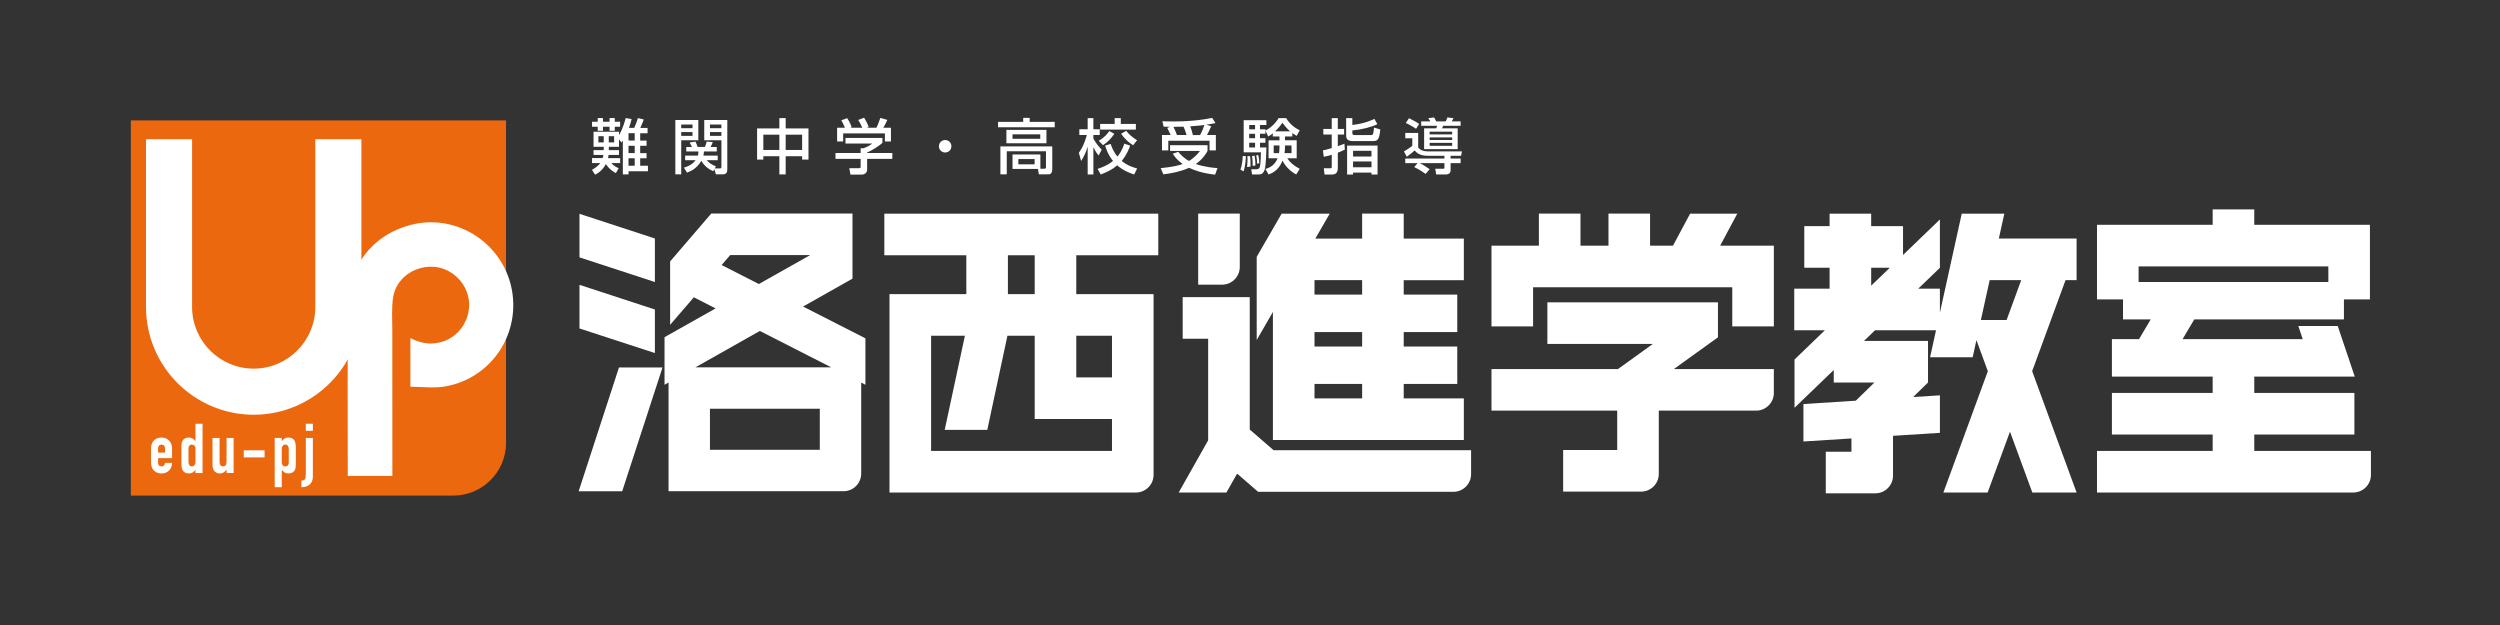 <?xml version="1.0" encoding="UTF-8"?><svg xmlns="http://www.w3.org/2000/svg" width="400" height="100" viewBox="0 0 400 100"><rect x="0" y="0" width="400" height="100" fill="#333333" stroke="none"/><defs><style>.cls-1{fill:none;}.cls-2{fill:#eb680f;}.cls-3{fill:#fff;}</style></defs><g id="_レイヤー_1"><rect class="cls-1" width="400" height="100"/></g><g id="_レイヤー_2"><path class="cls-2" d="M20.935,19.263h60.03v51.59c0,4.658-3.782,8.44-8.44,8.44H20.935V19.263h0Z"/><path class="cls-3" d="M25.293,73.305v.764c0,.354.211.553.554.553.431,0,.531-.321.553-.564h1.129c0,.464-.166.897-.454,1.196-.298.309-.709.498-1.228.498-.687,0-1.207-.32-1.473-.808-.155-.288-.21-.687-.21-1.141v-1.848c0-.454.055-.853.21-1.14.266-.487.787-.809,1.473-.809,1.04,0,1.682.764,1.682,1.749v1.55h-2.237ZM25.293,72.42h1.108v-.642c0-.42-.21-.642-.553-.642s-.554.222-.554.642v.642Z"/><path class="cls-3" d="M31.275,75.176c-.287.321-.509.575-1.074.575-.453,0-.786-.166-.985-.531-.133-.243-.188-.587-.188-1.206v-2.137c0-.809.033-1.13.177-1.362.188-.299.464-.509,1.007-.509.443,0,.798.21,1.041.575h.022v-2.779h1.13v7.883h-1.13v-.509ZM30.157,73.859c0,.453.166.764.553.764.343,0,.564-.288.564-.698v-2.181c0-.354-.243-.609-.564-.609-.431,0-.553.31-.553.664v2.06Z"/><path class="cls-3" d="M37.38,75.685h-1.13v-.542h-.022c-.232.354-.542.609-1.063.609-.564,0-1.162-.365-1.162-1.372v-4.307h1.129v3.886c0,.41.199.664.553.664.42,0,.564-.277.564-.775v-3.776h1.13v5.613Z"/><path class="cls-3" d="M39.001,72.053h3.333v1.13h-3.333v-1.13Z"/><path class="cls-3" d="M43.955,70.072h1.129v.509c.288-.321.509-.575,1.074-.575.454,0,.786.166.986.531.132.243.188.587.188,1.207v2.137c0,.808-.034,1.129-.177,1.361-.188.299-.465.509-1.008.509-.442,0-.797-.21-1.041-.575h-.022v2.779h-1.129v-7.883ZM46.201,71.899c0-.454-.166-.764-.553-.764-.343,0-.564.288-.564.698v2.182c0,.354.243.609.564.609.432,0,.553-.31.553-.664v-2.059Z"/><path class="cls-3" d="M48.93,70.072h1.129v6.211c0,1.108-.775,1.672-1.837,1.672v-1.063c.542,0,.709-.21.709-1.03v-5.79ZM48.93,67.802h1.129v1.13h-1.129v-1.13Z"/><path class="cls-3" d="M55.641,76.15c-.005-9.114-.037-19.65.002-26.993.035-6.521,3.944-11.591,10.055-13.172,8.218-2.126,16.249,4.088,16.425,12.56.134,6.45-4.378,12.152-10.912,13.288-1.777.309-3.654.047-5.547.047v-7.786c1.719.902,3.445,1.128,5.215.548,2.775-.91,4.542-3.816,4.125-6.711-.417-2.895-2.964-5.183-5.85-5.256-3.037-.077-5.802,1.958-6.253,4.876-.265,1.709-.13,3.484-.132,5.23-.007,6.06.005,15.536.01,23.368h-7.138Z"/><path class="cls-3" d="M40.591,66.356c-9.501,0-17.231-7.73-17.231-17.231v-26.856h7.375v26.856c0,5.435,4.421,9.857,9.856,9.857s9.856-4.422,9.856-9.857v-26.856h7.374v26.856c0,9.501-7.73,17.231-17.231,17.231Z"/><path class="cls-3" d="M154.612,47.065h-12.291v31.739h39.422c1.562,0,2.829-1.267,2.829-2.829v-28.91h-12.367v-6.226h13.12v-6.654h-43.831v6.654h13.118v6.226ZM148.975,72.15v-18.432h5.409l-3.232,15.065h6.813l3.224-15.065h4.362v13.318h12.367v5.114h-28.944ZM177.919,53.719v6.664h-5.714v-6.664h5.714ZM165.551,47.065h-4.286v-6.226h4.286v6.226Z"/><polygon class="cls-3" points="245.293 45.962 277.162 45.962 277.162 52.227 283.816 52.227 283.816 39.308 275.224 39.308 277.964 34.185 270.419 34.185 267.677 39.308 264.011 39.308 264.011 34.181 257.357 34.181 257.357 39.308 252.876 39.308 252.876 34.181 246.222 34.181 246.222 39.308 238.639 39.308 238.639 52.227 245.293 52.227 245.293 45.962"/><path class="cls-3" d="M258.754,72.004h-8.65v6.654h12.474c1.562,0,2.829-1.267,2.829-2.829v-10.129h15.58c1.562,0,2.829-1.267,2.829-2.829v-3.825h-15.998l7.055-5.074v-5.602h-27.291v6.654h16.883l-5.587,4.023h-20.238v6.654h20.114v6.304Z"/><path class="cls-3" d="M198.364,42.717v-8.536h-6.654v11.365h3.825c1.563,0,2.829-1.267,2.829-2.829Z"/><path class="cls-3" d="M203.666,70.397h30.549v-6.654h-9.62v-2.313h8.567v-5.988h-8.567v-2.313h8.567v-5.988h-8.567v-2.314h9.62v-6.654h-9.62v-3.992h-6.654v3.992h-7.49l2.305-3.988h-7.692l-3.992,6.907v13.307l2.593-4.487v20.485ZM217.941,63.743h-7.622v-2.313h7.622v2.313ZM217.941,55.441h-7.622v-2.313h7.622v2.313ZM217.941,47.14h-7.622v-2.314h7.622v2.314Z"/><path class="cls-3" d="M188.59,78.805h7.638l1.709-3.026,3.361,2.911h31.247c1.562,0,2.829-1.267,2.829-2.829v-3.825h-31.596l-3.819-3.308v-21.186h-10.729v6.654h4.075v16.259l-4.716,8.35Z"/><path class="cls-3" d="M360.683,72.15v-2.622h16.018v-6.654h-16.018v-2.622h16.078l-2.723-8.092h-6.308l.705,2.104h-19.225l1.874-3.159h23.944v-3.205h4.162v-11.932h-18.508v-2.47h-6.654v2.47h-18.508v11.932h4.162v3.205h4.435l-1.874,3.159h-4.337v5.988h16.121v2.622h-16.121v6.654h16.121v2.622h-18.508v6.654h41.002c1.563,0,2.829-1.267,2.829-2.829v-3.825h-18.67ZM372.537,42.623v2.495h-30.361v-2.495h30.361Z"/><path class="cls-3" d="M288.549,64.649v5.988l7.681-.487v2.127h-4.104v6.654h7.929c1.562,0,2.829-1.267,2.829-2.829v-6.373l7.502-.475v-6.002l-4.281.274,2.378-2.322v-6.654h-10.25l1.773-1.707h9.758l-.954,4.324h6.813l.606-2.746,1.824,4.972-.511,1.393-6.601,18.018h7.08l3.353-9.129.224-.611.224.611,3.353,9.129h7.08l-6.6-18.018-.511-1.393,5.343-14.57h1.769v-6.654h-12.442l.879-3.985h-6.813l-3.495,15.844v-3.839h-3.469l3.469-3.34v-7.735l-5.9,5.684v-4.618h-5.095v-1.997h-6.654v1.997h-4.049v6.654h4.049v3.354h-5.656v6.654h4.903l-4.859,4.681v7.722l6.277-6.044v2.002h6.508l-2.979,2.909-8.383.536ZM323.392,44.823l-2.336,6.382h-4.116l1.408-6.382h5.044ZM302.372,42.835l-2.981,2.872v-2.872h2.981Z"/><path class="cls-3" d="M98.536,27.695c-.97-.49-1.498-1.287-1.604-1.45-.394.768-.961,1.335-1.719,1.7l-.499-.768c.269-.154.874-.49,1.326-1.085h-1.316v-.797h1.71c.067-.24.086-.384.106-.509h-1.575v-.768h1.623c0-.029.01-.086.01-.115v-.413h-1.633v-2.411h4.073v.528c.115-.173.653-1.057,1.066-2.718l.952.163c-.087.355-.174.711-.423,1.412h.846c.231-.509.451-1.124.585-1.575l.941.231c-.164.461-.423,1.057-.557,1.345h1.162v.855h-1.181v1.172h1.018v.836h-1.018v1.172h1.018v.826h-1.018v1.191h1.24v.884h-3.103v.499h-.913v-5.417c-.096.144-.125.192-.211.317l-.403-.49v1.181h-1.633v.528h1.633v.768h-1.671c-.01.154-.038.327-.086.509h1.94v.797h-1.412c.519.557.864.682,1.181.807l-.451.797ZM96.481,18.886v.596h1.047v-.596h.836v.596h.855v.797h-.855v.644h-.836v-.644h-1.047v.644h-.845v-.644h-.913v-.797h.913v-.596h.845ZM95.741,21.787v.999h.855v-.999h-.855ZM97.403,21.787v.999h.855v-.999h-.855ZM100.563,21.317v1.172h.99v-1.172h-.99ZM100.563,23.324v1.172h.99v-1.172h-.99ZM100.563,25.322v1.191h.99v-1.191h-.99Z"/><path class="cls-3" d="M108.055,19.203h3.678v3.237h-2.738v5.456h-.94v-8.693ZM108.995,19.924v.586h1.806v-.586h-1.806ZM108.995,21.134v.605h1.806v-.605h-1.806ZM114.116,27.387c-.807-.336-1.498-.922-1.902-1.662-.768,1.335-1.835,1.729-2.296,1.892l-.499-.797c.298-.077,1.24-.346,1.883-1.191h-1.68v-.73h2.047c.077-.269.077-.461.067-.663h-1.931v-.72h.904c-.087-.192-.269-.538-.366-.711l.932-.154c.125.24.279.663.336.864h1.182c.106-.231.231-.682.278-.864l.971.086c-.049.182-.211.538-.346.778h.989v.72h-2.054c-.01.231-.02.394-.087.663h2.286v.73h-1.776c.489.519.999.807,1.498.98l-.192.336h.825c.164,0,.241-.058.241-.298v-4.207h-2.747v-3.237h3.688v8.001c0,.336-.173.692-.692.692h-1.133l-.25-.826-.173.317ZM113.597,19.924v.586h1.825v-.586h-1.825ZM113.597,21.134v.605h1.825v-.605h-1.825Z"/><path class="cls-3" d="M125.707,18.896v1.652h3.65v4.985h-1.017v-.538h-2.633v2.91h-1.008v-2.91h-2.565v.538h-.999v-4.985h3.564v-1.652h1.008ZM122.133,21.547v2.449h2.565v-2.449h-2.565ZM125.707,21.547v2.449h2.633v-2.449h-2.633Z"/><path class="cls-3" d="M141.191,22.066v.797c-.548.49-1.691,1.23-2.45,1.537v.077h4.034v.941h-4.034v1.719c0,.692-.692.797-.788.797h-1.883l-.182-1.018h1.546c.269,0,.269-.134.269-.307v-1.191h-4.025v-.941h4.025v-.749h.423c.327-.106.99-.375,1.422-.759h-4.274v-.903h5.917ZM135.187,20.433c-.202-.519-.442-.951-.576-1.181l.932-.346c.259.365.556.932.72,1.441l-.22.086h1.921c-.241-.557-.423-.884-.653-1.239l.95-.365c.202.307.576,1.018.73,1.498l-.318.106h1.557c.115-.221.259-.509.633-1.575l1.105.327c-.221.509-.346.759-.634,1.249h1.219v2.2h-.97v-1.287h-6.676v1.287h-.97v-2.2h1.249Z"/><path class="cls-3" d="M152.226,23.401c0,.557-.442.999-.999.999s-1.009-.442-.999-.999c0-.557.451-.999.999-.999s.999.442.999.999Z"/><path class="cls-3" d="M163.713,18.858h1.037v.644h4.005v.864h-9.068v-.864h4.025v-.644ZM166.46,26.994h.653c.154,0,.241-.058.241-.25v-2.536h-6.273v3.688h-1.018v-4.476h8.299v3.688c0,.451-.201.788-.585.788h-1.557l-.154-.864h-4.063v-2.315h4.457v2.276ZM167.431,20.779v2.142h-6.407v-2.142h6.407ZM162.003,21.49v.72h4.438v-.72h-4.438ZM162.935,25.447v.845h2.603v-.845h-2.603Z"/><path class="cls-3" d="M172.615,24.458c.662-.951.931-1.671,1.286-2.853h-1.209v-.922h1.335v-1.787h.912v1.787h1.019v.922h-1.019v.557c.452.855.981,1.412,1.336,1.787l-.499.932c-.432-.538-.529-.73-.836-1.326v4.361h-.912v-4.457c-.307.989-.557,1.527-1.048,2.305l-.364-1.306ZM180.827,23.295c-.182.509-.548,1.489-1.355,2.449.875.74,1.797,1.028,2.469,1.21l-.471.961c-.528-.173-1.661-.538-2.718-1.46-.768.672-1.652,1.085-2.632,1.46l-.509-.893c.633-.211,1.593-.548,2.468-1.268-.777-.961-1.085-1.892-1.259-2.469l.894-.259c.125.384.384,1.191,1.076,2.027.403-.49.768-1.076,1.104-2.065l.932.307ZM178.292,21.403c-.451.692-1.066,1.354-1.816,1.825l-.681-.701c1.037-.605,1.46-1.22,1.691-1.556l.807.432ZM178.349,18.896h.98v.932h2.41v.913h-5.715v-.913h2.325v-.932ZM180.184,20.932c.585.701,1.037,1.057,1.747,1.508l-.633.797c-.529-.336-1.163-.778-1.921-1.835l.807-.471Z"/><path class="cls-3" d="M188.53,24.294c.202.259.74.922,1.71,1.46.97-.586,1.528-1.306,1.758-1.604h-4.785v-.913h5.994v.913c-.201.355-.739,1.316-1.883,2.094,1.489.499,2.805.605,3.478.653l-.384,1.047c-1.998-.211-3.353-.701-4.16-1.095-1.45.634-2.824.884-4.121,1.047l-.423-.989c2.047-.202,3.046-.499,3.507-.663-.912-.672-1.296-1.21-1.585-1.652l.894-.298ZM187.311,21.605c-.125-.288-.394-.845-.548-1.143l.461-.173c-.412-.01-.779-.01-1.048-.019l-.192-.874c.52.019.999.038,1.749.038,3.102,0,5.119-.355,6.214-.576l.528.836c-.432.086-.854.173-1.469.259l.788.24c-.336.749-.394.884-.681,1.412h1.422v2.459h-1.009v-1.546h-6.598v1.546h-1.009v-2.459h1.393ZM189.855,21.605c-.25-.778-.316-.97-.49-1.335-.336.01-.922.019-1.604.019.202.432.384.874.557,1.316h1.537ZM192.016,21.605c.366-.653.625-1.393.683-1.604-.585.077-.749.096-2.258.211.192.538.307.884.423,1.393h1.153Z"/><path class="cls-3" d="M199.334,24.976c-.009.461-.047,1.422-.346,2.449l-.518-.298c.336-.903.355-1.873.364-2.152h.499ZM203.648,21.336c-.336.279-.499.375-.73.499l-.451-.932v.499h-.866v.711h.866v.72h-.866v.759h1.019c0,.154-.029,2.872-.289,3.592-.24.692-.624.73-1.027.73h-.971l-.133-.836h.825c.154,0,.423,0,.548-.375.096-.269.173-1.383.182-2.325h-2.766v-5.149h3.632v.768h-1.019v.692h.866v.202c.854-.442,1.604-1.143,2.103-1.988h1.21c.269.403.875,1.335,2.171,1.94l-.48.893c-.211-.115-.384-.211-.701-.442v.538h-1.173v.615h1.874v2.872h-1.507c.393.624.999,1.172,1.988,1.691l-.557.903c-.941-.49-1.7-1.268-2.199-2.2-.625,1.623-1.778,2.036-2.228,2.2l-.499-.874c1.268-.365,1.7-1.133,1.949-1.719h-1.45v-2.872h1.747v-.615h-1.066v-.499ZM200.017,24.976c.068.711.077.845.058,1.681l-.548.067c.038-.355.077-.778.077-1.239,0-.202-.009-.336-.018-.509h.432ZM199.872,20.001v.692h.942v-.692h-.942ZM199.872,21.403v.711h.942v-.711h-.942ZM199.872,22.834v.759h.942v-.759h-.942ZM200.728,24.9c.087.413.154,1.095.144,1.575l-.451.067c.028-.432-.01-1.133-.096-1.566l.403-.077ZM201.323,24.803c.124.567.163.855.163,1.306l-.355.077c0-.499-.029-.74-.134-1.335l.327-.048ZM204.713,23.276h-.922v1.22h.855c.028-.173.067-.423.067-.874v-.346ZM206.414,21.009c-.538-.461-.922-.961-1.23-1.364-.173.259-.519.749-1.172,1.364h2.401ZM205.597,23.651c0,.346-.038.624-.077.845h1.124v-1.22h-1.048v.375Z"/><path class="cls-3" d="M211.665,24.064c.328-.067.52-.106,1.413-.365v-2.171h-1.345v-.893h1.345v-1.729h.97v1.729h1.009v.893h-1.009v1.863c.587-.202.759-.279,1.058-.403l.067.951c-.288.134-.596.288-1.124.49v2.497c0,.999-.72.999-.961.999h-1.162l-.115-.999h.98c.202,0,.288-.01.288-.221v-1.94c-.615.192-.941.259-1.277.317l-.136-1.018ZM215.383,18.906h.99v1.085c.499-.058,1.978-.211,3.525-.97l.48.845c-.854.442-2.421.855-4.005,1.009v.403c0,.307.192.336.441.336h2.508c.327,0,.423,0,.519-1.201l1.008.298c-.172,1.748-.479,1.863-1.258,1.863h-3.064c-.922,0-1.144-.327-1.144-.961v-2.709ZM220.408,23.295v4.63h-.971v-.307h-2.948v.307h-.952v-4.63h4.871ZM216.489,24.131v.913h2.948v-.913h-2.948ZM216.489,25.831v.932h2.948v-.932h-2.948Z"/><path class="cls-3" d="M231.107,24.928h-2.623c-1.411,0-1.883-.557-2.141-.855-.269.269-.904.768-1.259,1.009l-.452-.855c.212-.115.961-.576,1.336-.903v-1.201h-1.123v-.855h2.065v2.305c.288.49.971.653,1.595.653h5.408l-.136.701h-1.68v.442h1.604v.73h-1.604v1.162c0,.615-.587.653-.72.653h-1.585l-.154-.913h1.326c.124,0,.145-.086.145-.202v-.701h-3.968c.528.24,1.124.634,1.604.97l-.653.759c-.278-.202-.787-.586-1.815-1.095l.547-.634h-1.978v-.73h6.263v-.442ZM225.439,18.906c.875.451,1.153.605,1.624.913l-.489.788c-.644-.451-1.489-.855-1.643-.932l.509-.768ZM227.389,19.424h1.479c-.087-.154-.241-.384-.346-.519l.941-.115c.173.298.25.461.327.634h1.527c.087-.163.192-.413.269-.634l.971.115c-.038.086-.087.192-.269.519h1.411v.701h-2.784c-.049.144-.097.25-.183.403h2.497v3.333h-5.37v-3.333h1.931c.105-.221.134-.327.154-.403h-2.555v-.701ZM228.743,21.067v.432h3.603v-.432h-3.603ZM228.743,21.979v.423h3.603v-.423h-3.603ZM228.743,22.863v.461h3.603v-.461h-3.603Z"/><path class="cls-3" d="M138.465,54.131l-9.976-5.084,7.908-4.466v-10.415h-22.595l-6.582,7.66v10.145l3.793-4.404,3.483,1.776-8.171,4.605v7.615l.644-.363v17.392h28.006c1.555,0,2.816-1.261,2.816-2.816v-14.559l.675.344v-7.43ZM115.458,42.407l1.378-1.6h12.807l-8.226,4.636-5.958-3.037ZM131.168,71.97h-17.577v-6.57h17.577v6.57ZM111.259,58.778l10.317-5.826,11.429,5.826h-21.745Z"/><polygon class="cls-3" points="104.783 38.158 92.718 34.211 92.718 41.178 104.783 45.125 104.783 38.158"/><polygon class="cls-3" points="104.783 49.522 92.718 45.575 92.718 52.555 104.783 56.488 104.783 49.522"/><polygon class="cls-3" points="92.586 78.598 99.552 78.598 106.002 58.798 99.035 58.798 92.586 78.598"/></g></svg>